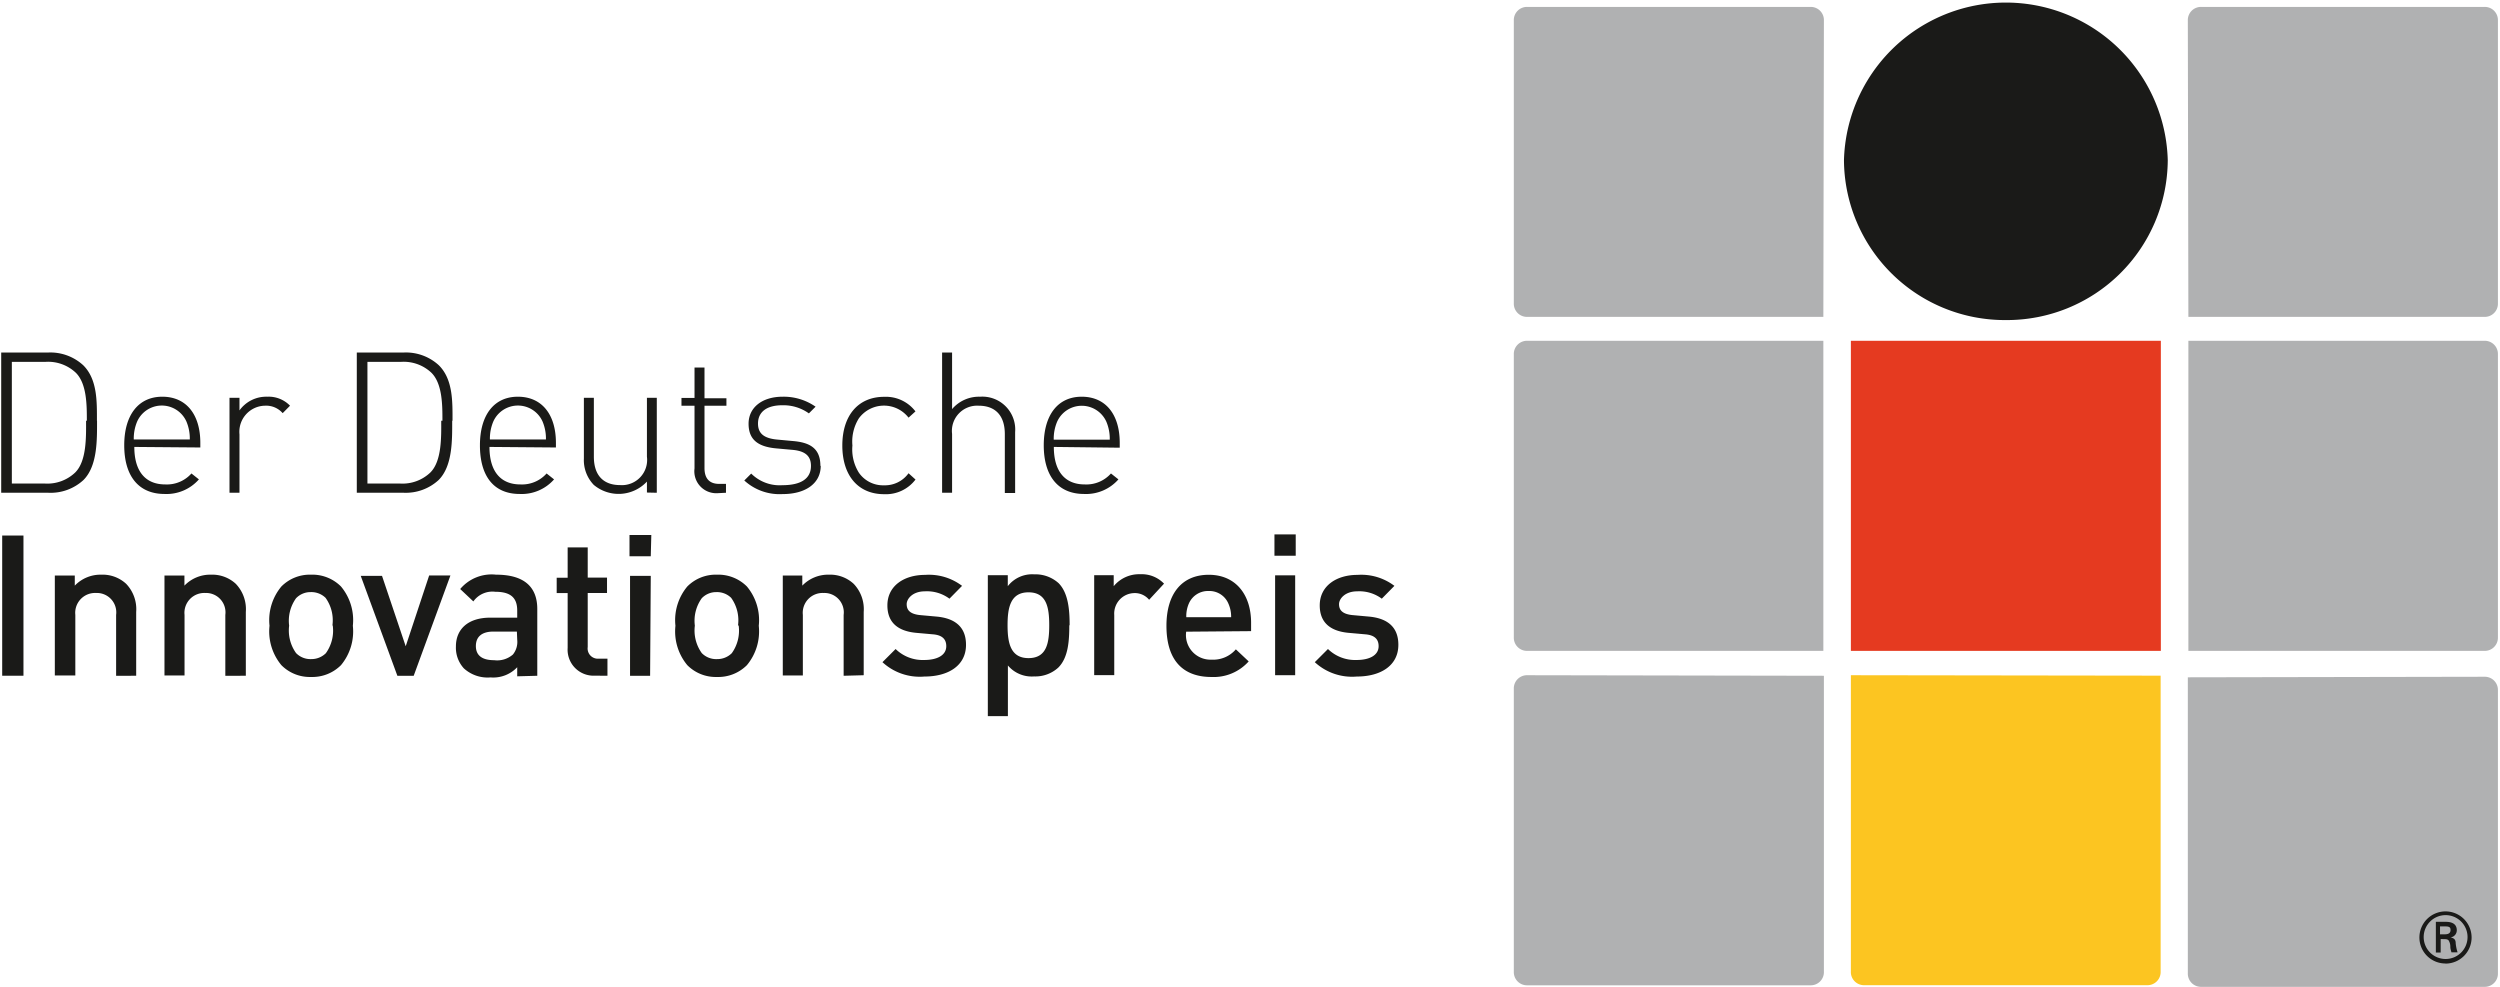 <?xml version="1.0" encoding="UTF-8"?> <svg xmlns="http://www.w3.org/2000/svg" xmlns:xlink="http://www.w3.org/1999/xlink" width="228" height="90" viewBox="0 0 228 90"><defs><style>.a{fill:none;}.b{fill:#b0b1b2;}.c{fill:#1a1a18;}.d{fill:#e53a20;}.e{fill:#fcc521;}.f{clip-path:url(#a);}</style><clipPath id="a"><rect class="a" x="220.65" y="83.11" width="4.89" height="4.89"></rect></clipPath></defs><title>Artboard 1</title><path class="b" d="M166.34,1.86A1.2,1.2,0,0,0,165.11.63H139.29a1.2,1.2,0,0,0-1.23,1.23V27.67a1.2,1.2,0,0,0,1.23,1.23h27Z"></path><path class="c" d="M182.94,29.19A14.67,14.67,0,0,0,197.7,14.62a14.77,14.77,0,0,0-29.53,0,14.67,14.67,0,0,0,14.77,14.57"></path><path class="b" d="M199.53,1.86A1.2,1.2,0,0,1,200.76.63h25.82a1.2,1.2,0,0,1,1.23,1.23V27.67a1.2,1.2,0,0,1-1.23,1.23h-27Z"></path><path class="b" d="M139.29,31.08a1.2,1.2,0,0,0-1.23,1.23V58.13a1.2,1.2,0,0,0,1.23,1.23h27V31.08Z"></path><rect class="d" x="168.8" y="31.08" width="28.27" height="28.28"></rect><path class="b" d="M226.58,31.08a1.2,1.2,0,0,1,1.23,1.23V58.13a1.2,1.2,0,0,1-1.23,1.23h-27V31.08Z"></path><path class="b" d="M139.29,61.58a1.2,1.2,0,0,0-1.23,1.23V88.63a1.2,1.2,0,0,0,1.23,1.23h25.82a1.2,1.2,0,0,0,1.23-1.23v-27Z"></path><path class="e" d="M168.8,61.58v27A1.2,1.2,0,0,0,170,89.85h25.82a1.2,1.2,0,0,0,1.23-1.23v-27Z"></path><path class="b" d="M226.58,61.72a1.2,1.2,0,0,1,1.23,1.23V88.77A1.2,1.2,0,0,1,226.58,90H200.76a1.2,1.2,0,0,1-1.23-1.23v-27Z"></path><g class="f"><path class="c" d="M222.53,85.21v-.72h.52c.35,0,.44.11.44.32s-.09.39-.5.4Zm.37.44c.15,0,.3,0,.41.11a1.09,1.09,0,0,1,.16.59c0,.17.06.34.1.5h.56a3.93,3.93,0,0,1-.17-.81c0-.3-.09-.47-.47-.55h0a.65.65,0,0,0,.57-.65c0-.63-.53-.77-1-.77h-.91v2.8h.44V85.64Zm.14,1.81a2,2,0,1,1,2-2,2,2,0,0,1-2,2m0,.42a2.38,2.38,0,1,0-2.39-2.39A2.37,2.37,0,0,0,223,87.87"></path></g><path class="c" d="M2.14,48.84H.2V61.63H2.14ZM12.42,61.63V55.81a3.34,3.34,0,0,0-.92-2.57,3.16,3.16,0,0,0-2.25-.83,3.26,3.26,0,0,0-2.43,1v-.92H5v9.11H6.87V56.08a1.81,1.81,0,0,1,1.89-2,1.77,1.77,0,0,1,1.83,2v5.55Zm10,0V55.81a3.35,3.35,0,0,0-.92-2.57,3.16,3.16,0,0,0-2.25-.83,3.26,3.26,0,0,0-2.43,1v-.92H15v9.11h1.83V56.08a1.81,1.81,0,0,1,1.89-2,1.77,1.77,0,0,1,1.83,2v5.55Zm9.76-4.56a4.79,4.79,0,0,0-1.08-3.58,3.69,3.69,0,0,0-2.73-1.08,3.65,3.65,0,0,0-2.71,1.08,4.79,4.79,0,0,0-1.08,3.58,4.81,4.81,0,0,0,1.08,3.59,3.65,3.65,0,0,0,2.71,1.08,3.69,3.69,0,0,0,2.73-1.08,4.81,4.81,0,0,0,1.08-3.59m-1.83,0a3.53,3.53,0,0,1-.63,2.5,1.87,1.87,0,0,1-1.35.54A1.83,1.83,0,0,1,27,59.56a3.53,3.53,0,0,1-.63-2.5,3.52,3.52,0,0,1,.63-2.5A1.82,1.82,0,0,1,28.34,54a1.86,1.86,0,0,1,1.35.52,3.52,3.52,0,0,1,.63,2.5m10.76-4.54H39.14L37,58.94l-2.16-6.42H32.9l3.34,9.11h1.49ZM49,61.63V55.54c0-2.07-1.26-3.13-3.76-3.13a3.74,3.74,0,0,0-3.27,1.31l1.2,1.13a2.13,2.13,0,0,1,2-.88c1.42,0,2,.56,2,1.71v.65H44.72c-2.08,0-3.14,1.09-3.14,2.62a2.79,2.79,0,0,0,.72,2,3.21,3.21,0,0,0,2.44.83,3,3,0,0,0,2.43-.93v.83Zm-1.83-3.29a1.83,1.83,0,0,1-.39,1.35,2.18,2.18,0,0,1-1.71.52c-1.15,0-1.67-.47-1.67-1.29S43.91,57.6,45,57.6h2.14Zm8.23,3.29V60.07H54.6a.93.93,0,0,1-1-1.06V54.08h1.76v-1.4H53.6V49.92H51.77v2.77h-1v1.4h1v5a2.37,2.37,0,0,0,2.5,2.53Zm4-12.84H57.41v1.94h1.94Zm-.05,3.73H57.46v9.11h1.83Zm9.85,4.55a4.79,4.79,0,0,0-1.08-3.58,3.69,3.69,0,0,0-2.73-1.08,3.65,3.65,0,0,0-2.71,1.08,4.79,4.79,0,0,0-1.08,3.58,4.81,4.81,0,0,0,1.08,3.59,3.65,3.65,0,0,0,2.71,1.08,3.69,3.69,0,0,0,2.73-1.08,4.81,4.81,0,0,0,1.08-3.59m-1.83,0a3.53,3.53,0,0,1-.63,2.5,1.87,1.87,0,0,1-1.35.54A1.83,1.83,0,0,1,64,59.56a3.53,3.53,0,0,1-.63-2.5,3.52,3.52,0,0,1,.63-2.5A1.81,1.81,0,0,1,65.33,54a1.85,1.85,0,0,1,1.35.52,3.52,3.52,0,0,1,.63,2.5m11.46,4.56V55.81a3.34,3.34,0,0,0-.92-2.57,3.16,3.16,0,0,0-2.25-.83,3.27,3.27,0,0,0-2.43,1v-.92H71.39v9.11h1.83V56.08a1.81,1.81,0,0,1,1.89-2,1.77,1.77,0,0,1,1.83,2v5.55Zm9.33-2.78c0-1.62-1-2.42-2.71-2.57l-1.44-.13c-1-.09-1.26-.5-1.26-1s.56-1.17,1.65-1.17a3.44,3.44,0,0,1,2.25.67l1.15-1.17a5,5,0,0,0-3.38-1c-1.91,0-3.43,1-3.43,2.78,0,1.6,1,2.37,2.69,2.51l1.46.13c.88.07,1.22.47,1.22,1.08,0,.86-.88,1.26-2,1.26a3.53,3.53,0,0,1-2.62-1l-1.2,1.2a5,5,0,0,0,3.83,1.31c2.18,0,3.79-1,3.79-2.89m9.45-1.78c0-1.38-.11-2.93-1-3.84a3.15,3.15,0,0,0-2.23-.81,2.81,2.81,0,0,0-2.41,1.08v-1H90.09V65.31h1.83V60.69a2.84,2.84,0,0,0,2.39,1,3.1,3.1,0,0,0,2.21-.81c.92-.92,1-2.48,1-3.86m-1.83,0c0,1.62-.23,3-1.89,3s-1.91-1.42-1.91-3,.25-3,1.91-3,1.89,1.4,1.89,3m10.47-3.79a2.82,2.82,0,0,0-2.17-.86,3,3,0,0,0-2.42,1.09v-1H99.79v9.11h1.83V56.09a1.87,1.87,0,0,1,1.81-2,1.69,1.69,0,0,1,1.37.61Zm7.94,4.33V56.8c0-2.59-1.42-4.38-3.86-4.38s-3.86,1.71-3.86,4.65c0,3.47,1.81,4.67,4.09,4.67a4.28,4.28,0,0,0,3.41-1.42l-1.17-1.1a2.72,2.72,0,0,1-2.21.94,2.24,2.24,0,0,1-2.32-2.55Zm-1.81-1.27h-4.1a2.88,2.88,0,0,1,.23-1.24,1.9,1.9,0,0,1,1.81-1.15,1.88,1.88,0,0,1,1.8,1.15,2.9,2.9,0,0,1,.25,1.24m5.89-7.55h-1.94v1.94h1.94Zm-.05,3.73h-1.83v9.11h1.83Zm9.41,6.33c0-1.62-1-2.42-2.71-2.57l-1.44-.13c-1-.09-1.26-.5-1.26-1s.56-1.17,1.65-1.17a3.44,3.44,0,0,1,2.25.67l1.15-1.17a5,5,0,0,0-3.38-1c-1.9,0-3.43,1-3.43,2.78,0,1.6,1,2.37,2.69,2.51l1.46.13c.88.07,1.22.47,1.22,1.08,0,.86-.88,1.26-2,1.26a3.54,3.54,0,0,1-2.62-1l-1.2,1.2a5,5,0,0,0,3.83,1.31c2.18,0,3.79-1,3.79-2.89"></path><path class="c" d="M8.84,38.37c0-1.73.05-3.76-1.24-5.05a4.43,4.43,0,0,0-3.2-1.17H.11V44.94H4.41a4.42,4.42,0,0,0,3.2-1.16c1.29-1.29,1.24-3.68,1.24-5.41m-1,0c0,1.42.07,3.68-1,4.73a3.68,3.68,0,0,1-2.75,1H1.08V33H4.17a3.68,3.68,0,0,1,2.75,1c1,1,1,2.95,1,4.37m10.35,2.44V40.4c0-2.64-1.31-4.22-3.47-4.22s-3.47,1.65-3.47,4.43,1.29,4.44,3.68,4.44a3.93,3.93,0,0,0,3.13-1.33l-.68-.54a3,3,0,0,1-2.39,1c-1.83,0-2.82-1.22-2.82-3.42Zm-.92-.73H12.2a4,4,0,0,1,.31-1.64,2.46,2.46,0,0,1,4.49,0,4,4,0,0,1,.31,1.64M26.45,37a2.71,2.71,0,0,0-2.08-.82,3,3,0,0,0-2.53,1.25V36.28h-.91v8.66h.91V39.61A2.38,2.38,0,0,1,24.15,37a2,2,0,0,1,1.63.68Zm14.82,1.37c0-1.73.05-3.76-1.24-5.05a4.43,4.43,0,0,0-3.2-1.17H32.54V44.94h4.29A4.42,4.42,0,0,0,40,43.78c1.29-1.29,1.24-3.68,1.24-5.41m-1,0c0,1.42.07,3.68-1,4.73a3.68,3.68,0,0,1-2.75,1H33.51V33H36.6a3.68,3.68,0,0,1,2.75,1c1,1,1,2.95,1,4.37m10.35,2.44V40.4c0-2.64-1.31-4.22-3.47-4.22s-3.46,1.65-3.46,4.43S45,45.05,47.4,45.05a3.93,3.93,0,0,0,3.13-1.33l-.68-.54a3,3,0,0,1-2.39,1c-1.83,0-2.82-1.22-2.82-3.42Zm-.92-.73h-5.1a4,4,0,0,1,.31-1.64,2.46,2.46,0,0,1,4.49,0,4,4,0,0,1,.31,1.64M59.9,44.94V36.28H59v5.37a2.3,2.3,0,0,1-2.45,2.59c-1.55,0-2.39-.92-2.39-2.59V36.28h-.91v5.53a3.26,3.26,0,0,0,.9,2.41A3.53,3.53,0,0,0,59,43.92v1Zm6.31,0v-.81h-.63c-.92,0-1.33-.54-1.33-1.44V37h2v-.68h-2V33.52h-.91v2.77H62.15V37h1.19v5.72a2,2,0,0,0,2.08,2.26Zm8.61-2.46c0-1.69-1.09-2.14-2.53-2.26l-1.4-.13c-1.22-.11-1.76-.56-1.76-1.46,0-1.06.79-1.67,2.21-1.67a4,4,0,0,1,2.43.74l.61-.61a5.08,5.08,0,0,0-3-.91c-1.89,0-3.11,1-3.11,2.46s.86,2.12,2.6,2.26l1.44.13c1.13.11,1.65.56,1.65,1.46,0,1.17-.92,1.76-2.61,1.76a3.67,3.67,0,0,1-2.84-1.06l-.63.63a4.75,4.75,0,0,0,3.5,1.24c2.12,0,3.47-1,3.47-2.57m8.64,1.24-.63-.57a2.65,2.65,0,0,1-2.23,1.1,2.68,2.68,0,0,1-2.3-1.15,4,4,0,0,1-.59-2.48,4,4,0,0,1,.59-2.48,2.84,2.84,0,0,1,4.53-.06l.63-.57a3.39,3.39,0,0,0-2.86-1.33c-2.35,0-3.81,1.69-3.81,4.44s1.45,4.44,3.81,4.44a3.39,3.39,0,0,0,2.86-1.33m9.09,1.22V39.41a3,3,0,0,0-3.2-3.23,3.22,3.22,0,0,0-2.55,1.13V32.15h-.91V44.94h.91V39.57A2.3,2.3,0,0,1,89.25,37c1.55,0,2.39.92,2.39,2.59v5.37Zm9.54-4.13V40.4c0-2.64-1.31-4.22-3.47-4.22s-3.46,1.65-3.46,4.43,1.29,4.44,3.68,4.44A3.93,3.93,0,0,0,102,43.72l-.68-.54a3,3,0,0,1-2.39,1c-1.83,0-2.82-1.22-2.82-3.42Zm-.92-.73h-5.1a4,4,0,0,1,.31-1.64,2.46,2.46,0,0,1,4.49,0,4,4,0,0,1,.31,1.64"></path></svg> 